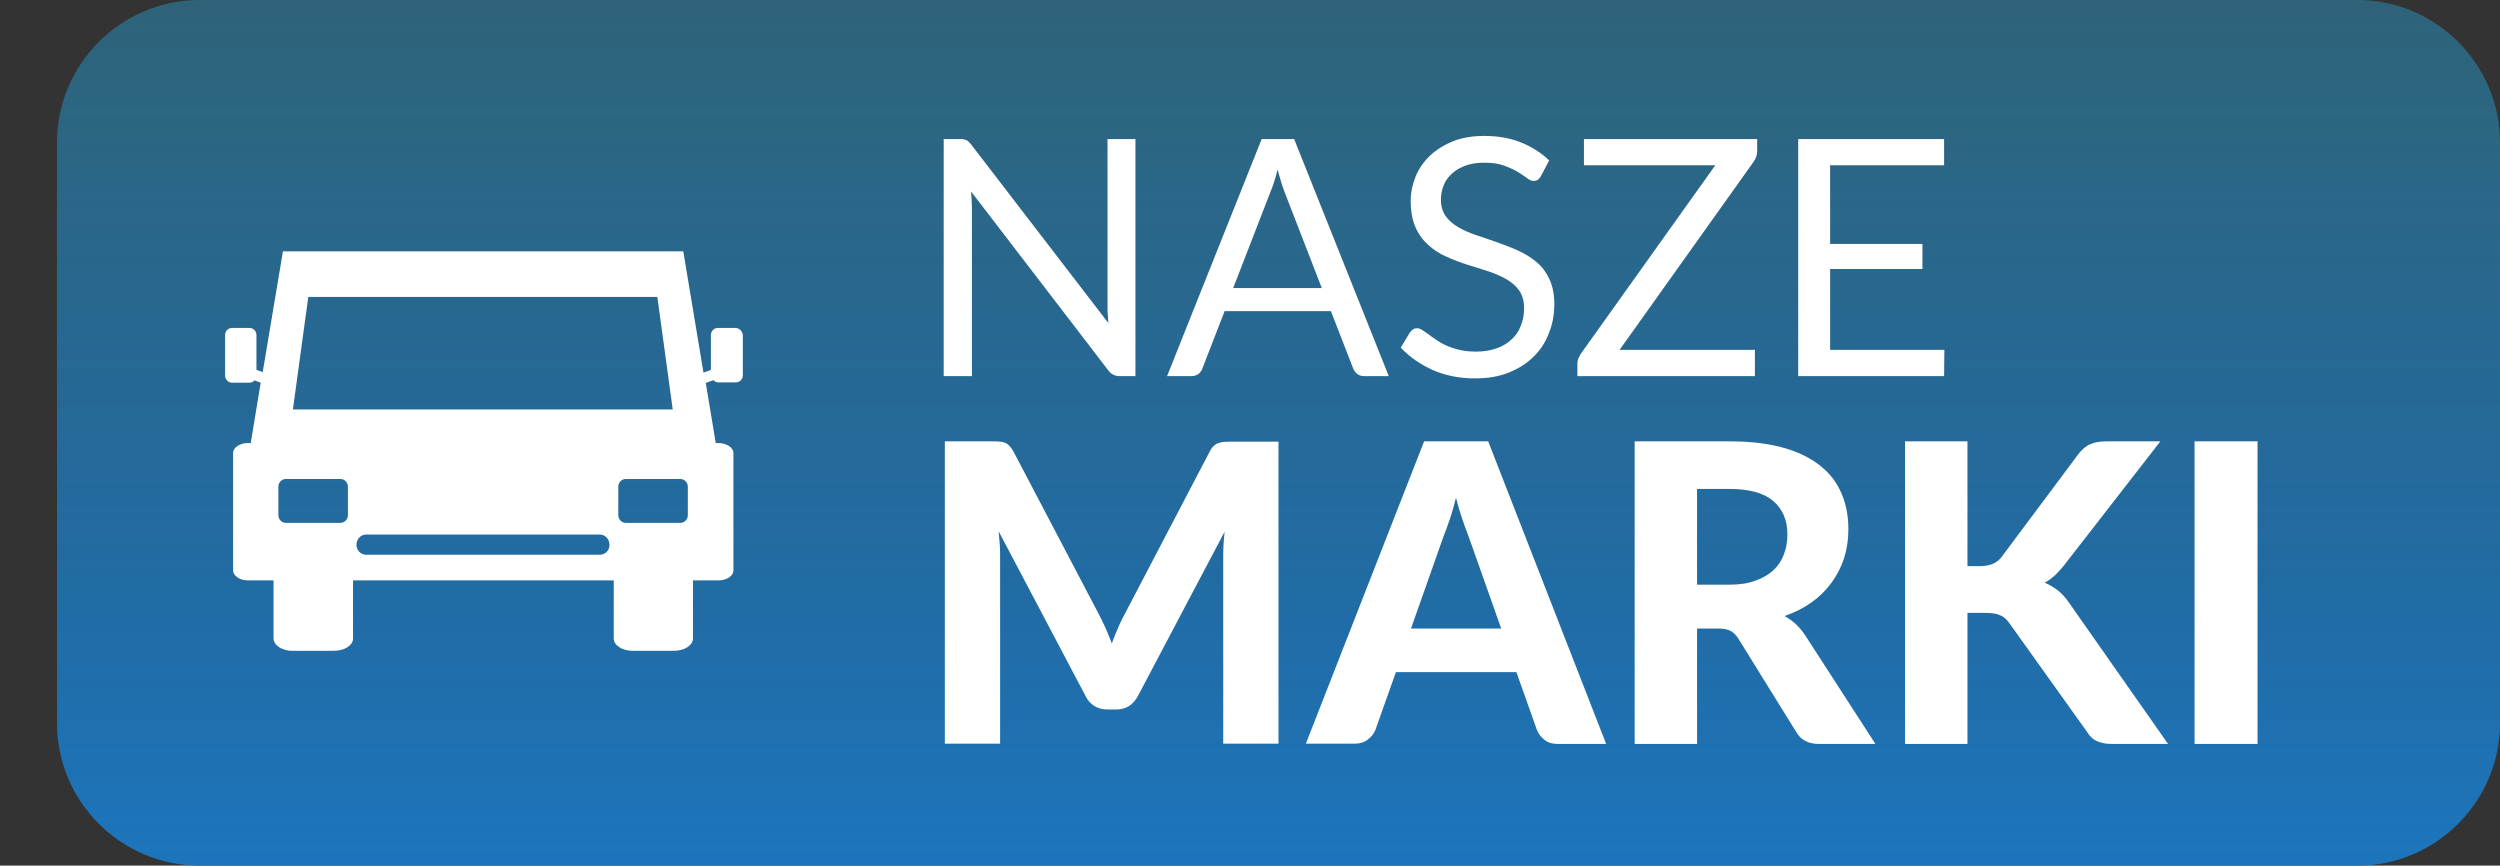 <?xml version="1.0" encoding="utf-8"?>
<!-- Generator: Adobe Illustrator 20.0.0, SVG Export Plug-In . SVG Version: 6.00 Build 0)  -->
<svg version="1.1" id="Layer_1" xmlns="http://www.w3.org/2000/svg" xmlns:xlink="http://www.w3.org/1999/xlink" x="0px" y="0px"
	 viewBox="0 0 877.4 303.8" style="enable-background:new 0 0 877.4 303.8;" xml:space="preserve">
<rect x="0" y="0" width="877.4" height="303.8" fill="#333333" stroke="none"/>
<style type="text/css">
	.st0{fill:url(#SVGID_1_);}
	.st1{fill:#FFFFFF;}
</style>
<linearGradient id="SVGID_1_" gradientUnits="userSpaceOnUse" x1="448.702" y1="-2.978604e-05" x2="448.702" y2="303.816">
	<stop  offset="0" style="stop-color:#27AAE1;stop-opacity:0.4"/>
	<stop  offset="0.2" style="stop-color:#2395D2;stop-opacity:0.52"/>
	<stop  offset="0.446" style="stop-color:#1F83C6;stop-opacity:0.668"/>
	<stop  offset="0.706" style="stop-color:#1D78BE;stop-opacity:0.823"/>
	<stop  offset="1" style="stop-color:#1C75BC"/>
</linearGradient>
<path class="st0" d="M827.4,303.8H70c-27.5,0-50-22.5-50-50V50C20,22.5,42.5,0,70,0h757.4c27.5,0,50,22.5,50,50v203.8
	C877.4,281.3,854.9,303.8,827.4,303.8z"/>
<g>
	<g>
		<path class="st1" d="M258.1,115.1h-6.2c-1.3,0-2.4,1.1-2.4,2.5v12.2l-2.6,1l-7.1-42.6H99.3l-7.1,42.4l-2.2-0.8v-12.2
			c0-1.4-1.1-2.5-2.4-2.5h-6.2c-1.3,0-2.4,1.1-2.4,2.5v14.2c0,1.4,1.1,2.5,2.4,2.5h6.2c0.7,0,1.3-0.3,1.7-0.8l2.2,0.8L88,155.5h-1
			c-2.9,0-5.2,1.6-5.2,3.5v41.2c0,1.9,2.4,3.5,5.2,3.5H96v20.4c0,1.9,2,3.6,4.7,4.1c0.6,0.2,1.3,0.2,2,0.2h14.5
			c3.7,0,6.7-1.9,6.7-4.3v-20.4h91.5v20.4c0,2.4,3,4.3,6.6,4.3h14.5c3.7,0,6.7-1.9,6.7-4.3v-20.4h9c2.9,0,5.2-1.6,5.2-3.5V159
			c0-1.9-2.4-3.5-5.2-3.5h-1l-3.5-21.1l2.7-1c0.4,0.5,1,0.8,1.7,0.8h6.2c1.3,0,2.4-1.1,2.4-2.5v-14.2
			C260.5,116.2,259.5,115.1,258.1,115.1z M122.1,180.8c0,1.5-1.2,2.7-2.6,2.7h-19.2c-1.4,0-2.6-1.2-2.6-2.7v-10
			c0-1.5,1.2-2.7,2.6-2.7h19.2c1.4,0,2.6,1.2,2.6,2.7V180.8z M210.5,194.7h-82c-1.9,0-3.4-1.6-3.4-3.5c0-2,1.5-3.6,3.4-3.6h82
			c1.9,0,3.4,1.6,3.4,3.6C214,193.1,212.4,194.7,210.5,194.7z M102.8,143.7l5.4-39.5h122.5l5.4,39.5H102.8z M241.4,180.8
			c0,1.5-1.2,2.7-2.6,2.7h-19.2c-1.4,0-2.6-1.2-2.6-2.7v-10c0-1.5,1.2-2.7,2.6-2.7h19.2c1.4,0,2.6,1.2,2.6,2.7V180.8z"/>
	</g>
</g>
<g>
	<path class="st1" d="M398.5,48.8V132h-5.6c-0.9,0-1.6-0.2-2.2-0.5c-0.6-0.3-1.2-0.8-1.8-1.6l-48.1-62.7c0.1,1,0.1,1.9,0.2,2.8
		c0,0.9,0.1,1.8,0.1,2.6V132h-9.9V48.8h5.8c0.5,0,0.9,0,1.3,0.1c0.3,0.1,0.7,0.2,0.9,0.3c0.3,0.1,0.5,0.3,0.8,0.6
		c0.3,0.3,0.6,0.6,0.9,1l48.1,62.6c-0.1-1-0.1-2-0.2-2.9c-0.1-0.9-0.1-1.8-0.1-2.7V48.8H398.5z"/>
	<path class="st1" d="M487.4,132h-8.7c-1,0-1.8-0.3-2.4-0.8c-0.6-0.5-1.1-1.1-1.4-1.9l-7.8-20.1h-37.3l-7.8,20.1
		c-0.2,0.7-0.7,1.3-1.3,1.9c-0.7,0.5-1.5,0.8-2.4,0.8h-8.7l33.2-83.2h11.4L487.4,132z M463.9,101.1l-13.1-33.8
		c-0.4-1-0.8-2.2-1.2-3.5c-0.4-1.3-0.8-2.8-1.2-4.3c-0.8,3.1-1.6,5.7-2.5,7.8l-13.1,33.8H463.9z"/>
	<path class="st1" d="M540.8,61.8c-0.3,0.6-0.7,1-1.1,1.3c-0.4,0.3-0.9,0.4-1.5,0.4c-0.7,0-1.4-0.3-2.3-1c-0.9-0.7-2-1.4-3.3-2.2
		c-1.3-0.8-2.9-1.5-4.8-2.2c-1.9-0.7-4.1-1-6.8-1c-2.5,0-4.7,0.3-6.6,1c-1.9,0.7-3.5,1.6-4.8,2.8c-1.3,1.2-2.3,2.5-2.9,4.1
		c-0.7,1.6-1,3.3-1,5.1c0,2.3,0.6,4.2,1.7,5.8c1.1,1.5,2.6,2.8,4.5,3.9c1.9,1.1,4,2,6.4,2.8c2.4,0.8,4.8,1.6,7.3,2.5
		c2.5,0.9,4.9,1.8,7.3,2.9c2.4,1.1,4.5,2.4,6.4,4c1.9,1.6,3.4,3.6,4.5,6c1.1,2.4,1.7,5.3,1.7,8.7c0,3.6-0.6,7.1-1.9,10.2
		c-1.2,3.2-3,6-5.4,8.3c-2.4,2.4-5.3,4.2-8.8,5.6c-3.5,1.4-7.4,2-11.8,2c-5.4,0-10.3-1-14.7-2.9c-4.4-2-8.2-4.6-11.3-7.9l3.2-5.3
		c0.3-0.4,0.7-0.8,1.1-1.1c0.4-0.3,0.9-0.4,1.5-0.4c0.5,0,1.1,0.2,1.7,0.6c0.6,0.4,1.4,0.9,2.2,1.5c0.8,0.6,1.7,1.3,2.8,2
		c1,0.7,2.2,1.4,3.6,2c1.3,0.6,2.9,1.1,4.6,1.5c1.7,0.4,3.6,0.6,5.7,0.6c2.7,0,5-0.4,7.1-1.1c2.1-0.7,3.9-1.8,5.3-3.1
		c1.5-1.3,2.6-2.9,3.3-4.8c0.8-1.9,1.2-3.9,1.2-6.2c0-2.5-0.6-4.6-1.7-6.2c-1.1-1.6-2.6-2.9-4.5-4c-1.9-1.1-4-2-6.4-2.8
		c-2.4-0.8-4.8-1.5-7.3-2.3c-2.5-0.8-4.9-1.7-7.3-2.8c-2.4-1-4.5-2.4-6.4-4.1c-1.9-1.7-3.4-3.7-4.5-6.2c-1.1-2.5-1.7-5.6-1.7-9.3
		c0-2.9,0.6-5.8,1.7-8.5c1.1-2.7,2.8-5.2,5-7.3c2.2-2.1,4.9-3.8,8.1-5.1c3.2-1.3,6.9-1.9,11-1.9c4.6,0,8.9,0.7,12.7,2.2
		c3.8,1.5,7.2,3.6,10.1,6.4L540.8,61.8z"/>
	<path class="st1" d="M616.7,53c0,1.3-0.4,2.5-1.2,3.7l-47.1,66.1h47.5v9.2h-62.3v-4.4c0-0.6,0.1-1.2,0.3-1.7
		c0.2-0.5,0.5-1.1,0.8-1.6L602,58h-46.1v-9.2h60.8V53z"/>
	<path class="st1" d="M682.4,122.8l-0.1,9.2h-51.2V48.8h51.2V58h-40v27.6h32.4v8.8h-32.4v28.4H682.4z"/>
	<path class="st1" d="M448.7,154.9v106.1h-19.4v-65.2c0-1.4,0-2.8,0.1-4.4c0.1-1.6,0.2-3.1,0.4-4.8l-30.4,57.6
		c-1.7,3.2-4.2,4.8-7.7,4.8h-3.1c-1.7,0-3.2-0.4-4.5-1.2c-1.3-0.8-2.4-2-3.1-3.5l-30.5-57.8c0.1,1.7,0.3,3.4,0.4,4.9
		c0.1,1.6,0.1,3.1,0.1,4.4v65.2h-19.4V154.9h16.7c0.9,0,1.8,0,2.5,0.1c0.7,0,1.4,0.2,1.9,0.4c0.6,0.2,1.1,0.6,1.5,1
		c0.5,0.5,0.9,1.1,1.4,1.9l29.7,56.6c0.9,1.7,1.8,3.5,2.6,5.3c0.8,1.8,1.6,3.7,2.3,5.6c0.7-1.9,1.5-3.9,2.3-5.7
		c0.8-1.9,1.7-3.6,2.6-5.3l29.5-56.4c0.4-0.8,0.9-1.5,1.4-1.9c0.5-0.5,1-0.8,1.6-1c0.6-0.2,1.2-0.4,1.9-0.4c0.7,0,1.5-0.1,2.5-0.1
		H448.7z"/>
	<path class="st1" d="M563.7,261.1h-17c-1.9,0-3.5-0.5-4.6-1.4c-1.2-0.9-2.1-2.1-2.7-3.5l-7.2-20.3h-42.3l-7.2,20.3
		c-0.5,1.2-1.3,2.3-2.6,3.3c-1.2,1-2.8,1.5-4.6,1.5h-17.2l41.5-106.1h22.5L563.7,261.1z M526.9,220.7l-11.5-32.5
		c-0.7-1.7-1.4-3.7-2.2-6c-0.8-2.3-1.5-4.8-2.2-7.5c-0.7,2.7-1.4,5.3-2.2,7.6c-0.8,2.3-1.5,4.3-2.2,6l-11.4,32.3H526.9z"/>
	<path class="st1" d="M658.2,261.1h-19.8c-3.7,0-6.4-1.4-8-4.2l-20.2-32.6c-0.8-1.3-1.7-2.2-2.7-2.8c-1-0.6-2.5-0.9-4.4-0.9h-7.5
		v40.5h-21.9V154.9h33.4c7.4,0,13.8,0.8,19,2.3c5.3,1.5,9.6,3.7,12.9,6.4c3.4,2.7,5.8,6,7.4,9.8c1.6,3.8,2.3,7.9,2.3,12.5
		c0,3.5-0.5,6.8-1.5,10c-1,3.1-2.5,6-4.4,8.6c-1.9,2.6-4.2,4.9-7,6.9c-2.8,2-6,3.6-9.5,4.8c1.4,0.8,2.7,1.7,3.9,2.8
		c1.2,1.1,2.3,2.4,3.3,3.9L658.2,261.1z M606.8,205.2c3.6,0,6.6-0.4,9.2-1.4c2.6-0.9,4.7-2.1,6.4-3.7c1.7-1.6,2.9-3.4,3.7-5.6
		c0.8-2.1,1.2-4.5,1.2-7c0-5-1.7-8.9-5-11.7c-3.3-2.8-8.4-4.2-15.3-4.2h-11.4v33.6H606.8z"/>
	<path class="st1" d="M690.5,198.7h4.3c3.6,0,6.2-1.1,7.8-3.4l26.8-35.9c1.3-1.7,2.7-2.9,4.2-3.5c1.5-0.7,3.4-1,5.6-1h19l-33.8,43.5
		c-2.2,2.8-4.5,4.9-6.8,6.1c1.7,0.7,3.2,1.6,4.6,2.7c1.4,1.1,2.7,2.5,4,4.4l34.7,49.5h-19.5c-1.3,0-2.4-0.1-3.3-0.3
		c-0.9-0.2-1.7-0.5-2.4-0.8c-0.7-0.3-1.3-0.8-1.8-1.3c-0.5-0.5-1-1.1-1.4-1.8l-27.3-38.2c-0.9-1.3-2-2.3-3.3-2.8
		c-1.3-0.6-3-0.8-5.3-0.8h-6.1v46h-21.9V154.9h21.9V198.7z"/>
	<path class="st1" d="M792.3,261.1h-22.1V154.9h22.1V261.1z"/>
</g>
</svg>
